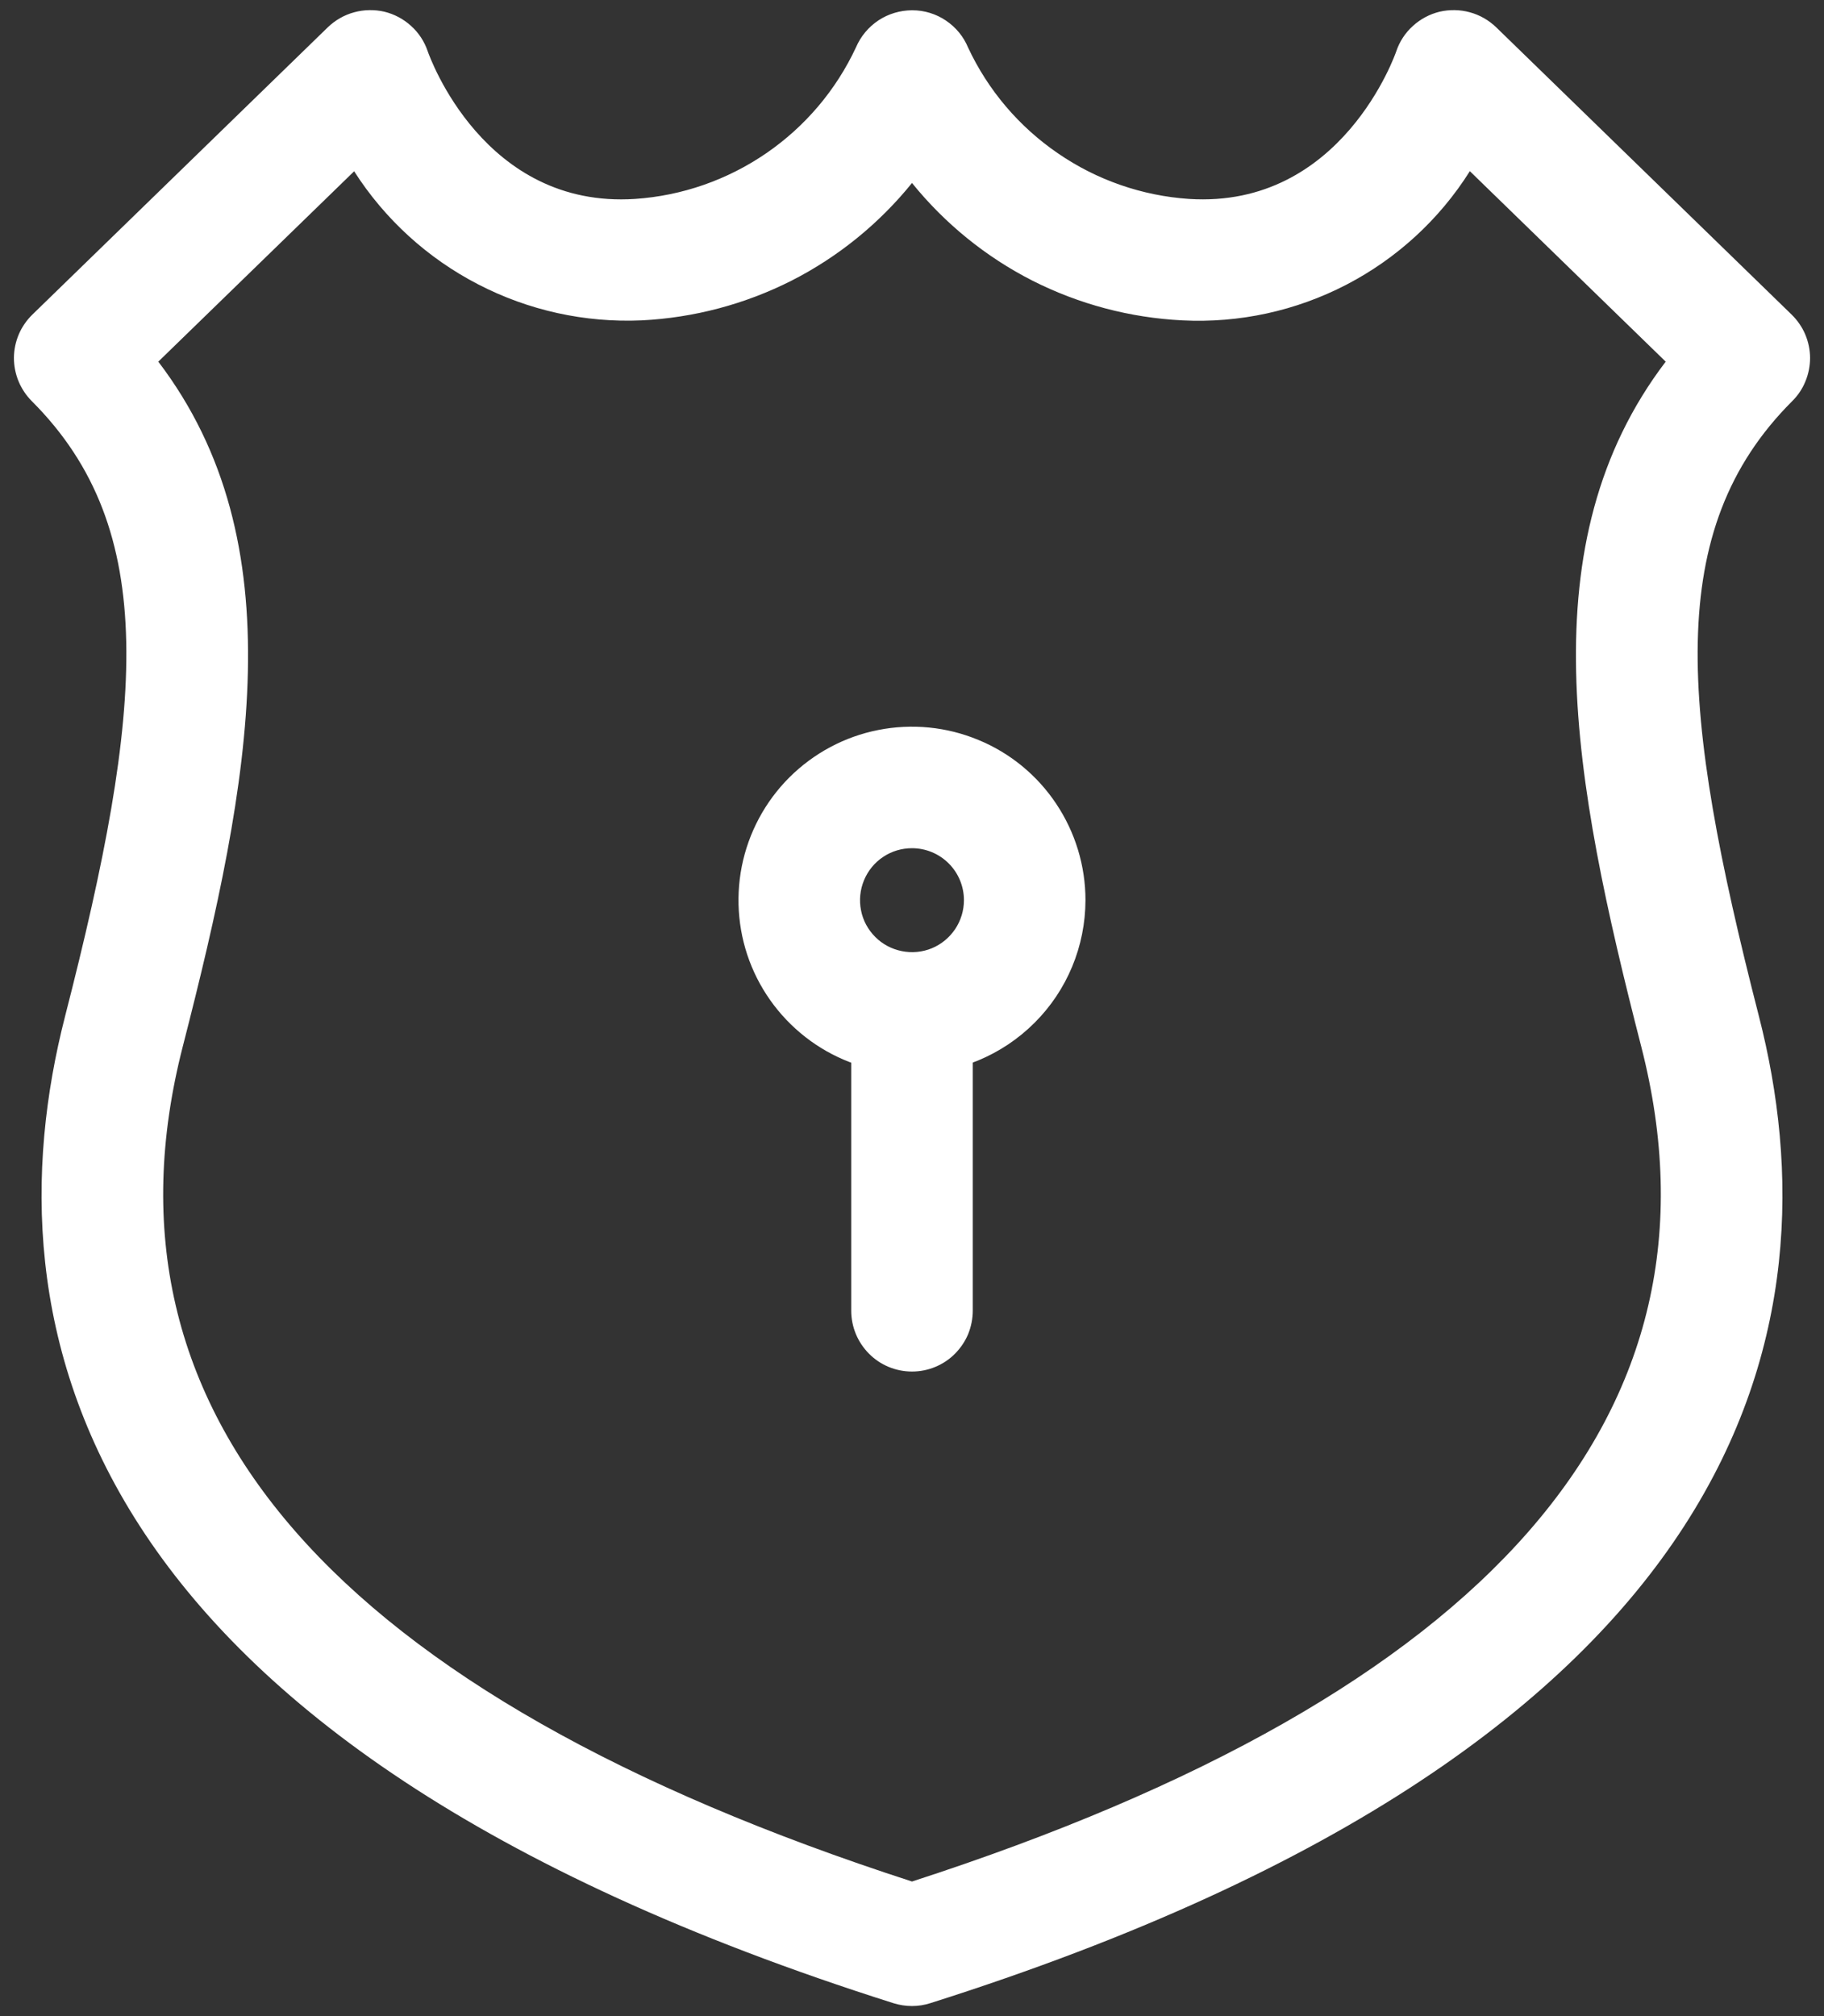 <svg width="19" height="21" viewBox="0 0 19 21" fill="none" xmlns="http://www.w3.org/2000/svg">
<rect x="0" y="0" width="19" height="21" fill="#333333" stroke="none"/>
<path d="M9.5 20.895C9.435 20.895 9.371 20.885 9.309 20.866C0.694 18.137 -0.139 13.769 0.678 10.585C1.499 7.387 1.671 5.518 0.331 4.178C0.272 4.119 0.225 4.048 0.193 3.971C0.161 3.893 0.145 3.81 0.145 3.726C0.146 3.642 0.163 3.56 0.196 3.482C0.229 3.405 0.277 3.336 0.337 3.277L3.415 0.284C3.492 0.21 3.586 0.156 3.689 0.128C3.792 0.1 3.9 0.098 4.004 0.122C4.107 0.147 4.203 0.198 4.282 0.27C4.361 0.341 4.421 0.432 4.455 0.533C4.477 0.596 5.043 2.175 6.615 2.072C7.105 2.039 7.577 1.874 7.982 1.596C8.387 1.318 8.71 0.937 8.917 0.492C8.966 0.378 9.047 0.281 9.151 0.212C9.254 0.144 9.375 0.108 9.499 0.107H9.503C9.628 0.107 9.749 0.144 9.853 0.214C9.956 0.283 10.037 0.381 10.084 0.495C10.292 0.94 10.615 1.32 11.02 1.597C11.424 1.875 11.896 2.039 12.385 2.072C13.98 2.175 14.54 0.549 14.545 0.533C14.579 0.432 14.639 0.341 14.718 0.27C14.797 0.198 14.893 0.147 14.996 0.122C15.1 0.098 15.209 0.1 15.311 0.128C15.414 0.156 15.508 0.21 15.585 0.284L18.663 3.277C18.723 3.336 18.771 3.405 18.804 3.482C18.837 3.56 18.854 3.642 18.855 3.726C18.855 3.81 18.839 3.893 18.807 3.971C18.776 4.048 18.729 4.119 18.669 4.178C17.329 5.518 17.501 7.387 18.322 10.585C19.139 13.769 18.306 18.137 9.691 20.865C9.629 20.885 9.565 20.895 9.5 20.895ZM1.649 3.767C3.084 5.653 2.617 8.124 1.904 10.9C0.923 14.721 3.478 17.647 9.5 19.598C15.522 17.647 18.077 14.721 17.096 10.9C16.383 8.123 15.916 5.653 17.351 3.767L15.311 1.783C14.995 2.285 14.55 2.693 14.024 2.966C13.497 3.239 12.908 3.367 12.316 3.337C11.772 3.31 11.24 3.169 10.754 2.923C10.269 2.676 9.842 2.329 9.5 1.906C9.158 2.329 8.731 2.676 8.246 2.923C7.76 3.169 7.228 3.31 6.684 3.337C6.093 3.363 5.505 3.234 4.979 2.961C4.453 2.689 4.008 2.283 3.689 1.784L1.649 3.767Z" fill="white"/>
<path d="M9.5 11.183C9.143 11.184 8.793 11.078 8.496 10.879C8.199 10.68 7.967 10.398 7.83 10.068C7.693 9.738 7.658 9.374 7.727 9.024C7.797 8.673 7.969 8.351 8.222 8.098C8.475 7.846 8.797 7.673 9.147 7.604C9.498 7.534 9.861 7.57 10.191 7.707C10.522 7.843 10.804 8.075 11.002 8.372C11.201 8.67 11.307 9.019 11.307 9.376C11.306 9.856 11.116 10.315 10.777 10.653C10.438 10.992 9.979 11.183 9.5 11.183ZM9.5 8.835C9.393 8.835 9.288 8.866 9.199 8.926C9.11 8.985 9.041 9.07 9 9.169C8.959 9.268 8.948 9.377 8.969 9.482C8.989 9.587 9.041 9.683 9.117 9.759C9.192 9.835 9.289 9.886 9.394 9.907C9.499 9.928 9.608 9.918 9.707 9.877C9.806 9.836 9.89 9.766 9.95 9.677C10.009 9.588 10.041 9.484 10.041 9.376C10.041 9.233 9.984 9.095 9.883 8.994C9.781 8.892 9.644 8.835 9.5 8.835V8.835Z" fill="white"/>
<path d="M9.5 14.286C9.332 14.286 9.171 14.22 9.053 14.101C8.934 13.982 8.867 13.821 8.867 13.653V10.992C8.867 10.824 8.934 10.663 9.053 10.544C9.171 10.426 9.332 10.359 9.5 10.359C9.668 10.359 9.829 10.426 9.947 10.544C10.066 10.663 10.133 10.824 10.133 10.992V13.653C10.133 13.736 10.116 13.819 10.085 13.896C10.053 13.972 10.006 14.042 9.947 14.101C9.889 14.16 9.819 14.206 9.742 14.238C9.665 14.27 9.583 14.286 9.5 14.286Z" fill="white"/>
</svg>
